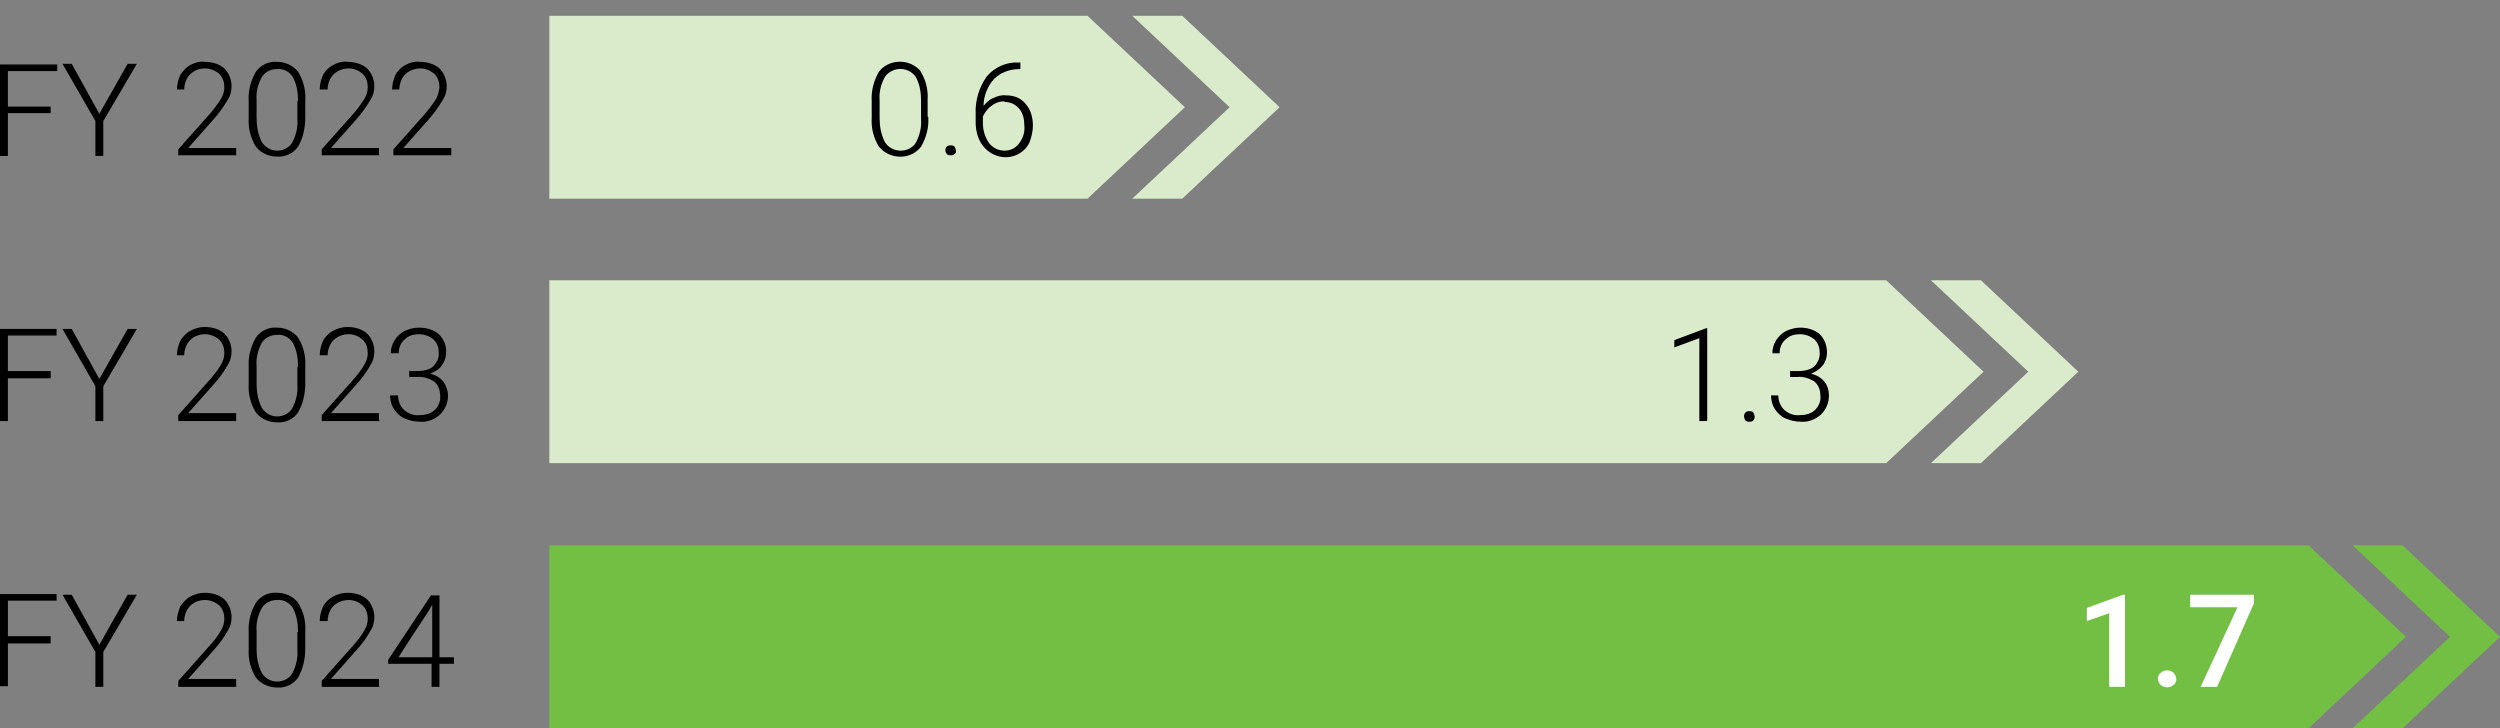 <?xml version="1.0" encoding="UTF-8"?>
<svg id="Layer_1" data-name="Layer 1" xmlns="http://www.w3.org/2000/svg" version="1.1" viewBox="0 0 380 110.7">
  <rect x="0" y="0" width="380" height="110.7" fill="#808080" stroke="none"/>
  <defs>
    <style>
      .cls-1 {
        fill: #d9ebcb;
      }

      .cls-1, .cls-2, .cls-3, .cls-4, .cls-5 {
        stroke-width: 0px;
      }

      .cls-2 {
        fill: #000;
      }

      .cls-3 {
        fill: none;
      }

      .cls-4 {
        fill: #72bf44;
      }

      .cls-5 {
        fill: #fff;
      }
    </style>
  </defs>
  <path id="Path_7483" data-name="Path 7483" class="cls-1" d="M301.5,56.5l-14.8-13.9H83.5v27.8h203.2l14.8-13.9h0ZM315.9,56.5l-14.8-13.9h-7.6l14.8,13.9-14.8,13.9h7.6l14.8-13.9Z"/>
  <path id="Path_7484" data-name="Path 7484" class="cls-4" d="M345.3,82.9H83.5v27.8h267.4l14.8-13.9-14.8-13.9h-5.6,0ZM357.6,82.9l14.8,13.9-14.8,13.9h7.6l14.8-13.9-14.8-13.9h-7.6Z"/>
  <path id="Path_7485" data-name="Path 7485" class="cls-2" d="M0,9.7v14h1.2v-6.5h6.5v-1H1.2v-5.4h7.5v-1H0Z"/>
  <path id="Path_7486" data-name="Path 7486" class="cls-2" d="M15.1,17.3l4.3-7.6h1.4l-5.1,8.7v5.3h-1.2v-5.3l-5-8.7h1.4l4.2,7.6h0Z"/>
  <rect class="cls-3" y="2.4" width="380" height="108.3"/>
  <g id="Group_149361" data-name="Group 149361">
    <path id="Path_7487" data-name="Path 7487" class="cls-2" d="M35.9,23.6h-8.8v-.9l4.8-5.4c.6-.7,1.2-1.5,1.7-2.3.3-.5.5-1.1.5-1.7,0-.8-.2-1.5-.8-2.1-.6-.5-1.4-.8-2.1-.8-.9,0-1.7.3-2.3.9-.6.6-.9,1.5-.9,2.3h-1.1c0-.8.2-1.5.5-2.2.4-.6.9-1.2,1.5-1.5.7-.4,1.5-.6,2.2-.5,1.1,0,2.2.3,3,1,.7.7,1.1,1.7,1.1,2.7,0,.8-.2,1.5-.6,2.1-.6,1-1.3,2-2.1,2.9l-3.9,4.4h7.3s0,1,0,1Z"/>
    <path id="Path_7488" data-name="Path 7488" class="cls-2" d="M46.4,17.8c0,1.6-.3,3.1-1.1,4.5-.7,1-1.9,1.6-3.2,1.5-1.2,0-2.4-.5-3.2-1.5-.8-1.3-1.2-2.8-1.1-4.4v-2.5c-.1-1.6.3-3.1,1.1-4.5.7-1,1.9-1.6,3.2-1.5,1.2,0,2.4.5,3.2,1.5.8,1.3,1.2,2.8,1.1,4.3v2.6h0ZM45.3,15.3c0-1.3-.2-2.5-.8-3.6-.5-.8-1.4-1.3-2.4-1.2-.9,0-1.8.4-2.3,1.2-.6,1.1-.9,2.3-.8,3.5v2.7c0,1.3.2,2.5.8,3.7.5.8,1.4,1.3,2.3,1.3.9,0,1.8-.4,2.3-1.2.6-1.1.9-2.4.8-3.6,0,0,0-2.7,0-2.7Z"/>
    <path id="Path_7489" data-name="Path 7489" class="cls-2" d="M57.7,23.6h-8.8v-.9l4.8-5.4c.6-.7,1.2-1.5,1.7-2.3.3-.5.5-1.1.5-1.7,0-.8-.2-1.5-.8-2.1-.6-.5-1.3-.8-2.1-.8-.8,0-1.7.3-2.3.9-.6.6-.9,1.5-.9,2.3h-1.2c0-.8.2-1.5.5-2.2.3-.6.9-1.2,1.5-1.5.7-.4,1.5-.6,2.2-.5,1.1,0,2.2.3,3,1,.7.7,1.1,1.7,1.1,2.7,0,.8-.2,1.5-.6,2.1-.6,1-1.3,2-2.1,2.9l-3.9,4.4h7.3v1h0Z"/>
    <path id="Path_7490" data-name="Path 7490" class="cls-2" d="M68.6,23.6h-8.8v-.9l4.8-5.4c.6-.7,1.2-1.5,1.7-2.3.3-.5.4-1.1.5-1.7,0-.8-.2-1.5-.8-2.1-.6-.5-1.3-.8-2.1-.8-.8,0-1.7.3-2.3.9-.6.6-.9,1.5-.9,2.3h-1.1c0-.8.2-1.5.5-2.2.3-.6.9-1.2,1.5-1.5.7-.4,1.5-.6,2.2-.5,1.1,0,2.2.3,3,1,.7.7,1.1,1.7,1.1,2.7,0,.8-.2,1.5-.6,2.1-.6,1-1.3,2-2.1,2.9l-3.9,4.4h7.3v1h0Z"/>
    <path id="Path_7491" data-name="Path 7491" class="cls-2" d="M7.7,57.5H1.2v6.5H0v-14h8.6v1H1.2v5.4h6.5v1h0Z"/>
    <path id="Path_7492" data-name="Path 7492" class="cls-2" d="M15.1,57.6l4.3-7.6h1.4l-5.1,8.7v5.3h-1.2v-5.3l-5-8.7h1.4l4.2,7.6h0Z"/>
    <path id="Path_7493" data-name="Path 7493" class="cls-2" d="M35.9,64h-8.8v-.9l4.8-5.4c.6-.7,1.2-1.4,1.7-2.3.3-.5.5-1.1.5-1.7,0-.8-.2-1.5-.8-2.1-.6-.5-1.4-.8-2.1-.8-.9,0-1.7.3-2.3.9-.6.6-.9,1.5-.9,2.3h-1.1c0-.8.2-1.5.5-2.2.4-.6.9-1.2,1.5-1.5.7-.4,1.5-.6,2.2-.6,1.1,0,2.2.3,3,1,.7.7,1.1,1.7,1.1,2.7,0,.8-.2,1.5-.6,2.1-.6,1.1-1.3,2-2.1,2.9l-3.9,4.4h7.3s0,1,0,1Z"/>
    <path id="Path_7494" data-name="Path 7494" class="cls-2" d="M46.4,58.2c0,1.6-.3,3.1-1.1,4.5-.7,1-1.9,1.6-3.2,1.5-1.2,0-2.4-.5-3.2-1.5-.8-1.3-1.2-2.8-1.1-4.4v-2.5c-.1-1.6.3-3.1,1.1-4.5.7-1,1.9-1.6,3.2-1.5,1.2,0,2.4.5,3.2,1.5.8,1.3,1.2,2.8,1.1,4.3v2.6h0ZM45.3,55.7c0-1.3-.2-2.5-.8-3.6-.5-.8-1.4-1.3-2.4-1.2-.9,0-1.8.4-2.3,1.2-.6,1.1-.9,2.3-.8,3.5v2.7c0,1.3.2,2.5.8,3.7.5.8,1.4,1.3,2.3,1.3.9,0,1.8-.4,2.3-1.2.6-1.1.9-2.4.8-3.6v-2.7h0Z"/>
    <path id="Path_7495" data-name="Path 7495" class="cls-2" d="M57.7,64h-8.8v-.9l4.8-5.4c.6-.7,1.2-1.4,1.7-2.3.3-.5.5-1.1.5-1.7,0-.8-.2-1.5-.8-2.1-.6-.5-1.3-.8-2.1-.8-.8,0-1.7.3-2.3.9-.6.6-.9,1.5-.9,2.3h-1.2c0-.8.2-1.5.5-2.2.3-.6.9-1.2,1.5-1.5.7-.4,1.5-.6,2.2-.6,1.1,0,2.2.3,3,1,.7.7,1.1,1.7,1.1,2.7,0,.8-.2,1.5-.6,2.1-.6,1.1-1.3,2-2.1,2.9l-3.9,4.4h7.3v1h0Z"/>
    <path id="Path_7496" data-name="Path 7496" class="cls-2" d="M62.3,56.4h1.2c.6,0,1.2-.1,1.7-.3.5-.2.8-.5,1.1-1,.3-.4.4-.9.4-1.4,0-.8-.2-1.5-.8-2.1-.6-.5-1.4-.8-2.2-.8-.8,0-1.6.2-2.2.8-.6.5-.9,1.3-.9,2.1h-1.2c0-1.4.8-2.7,2.1-3.4.7-.3,1.4-.5,2.2-.5,1.1,0,2.2.3,3,1,.8.8,1.2,1.8,1.1,2.8,0,.7-.2,1.3-.6,1.9-.4.6-1.1,1-1.8,1.3.8.2,1.5.6,2,1.2.4.6.7,1.4.7,2.1,0,1.1-.4,2.1-1.2,2.9-.9.8-2,1.2-3.1,1.1-.8,0-1.6-.2-2.3-.5-.7-.3-1.2-.8-1.6-1.4-.4-.6-.6-1.3-.6-2.1h1.2c0,.8.3,1.6.9,2.2.7.6,1.5.9,2.4.8.8,0,1.7-.2,2.3-.8.6-.6.9-1.4.8-2.2,0-.8-.3-1.6-.9-2.1-.8-.5-1.7-.8-2.6-.7h-1.2v-1h0Z"/>
    <path id="Path_7497" data-name="Path 7497" class="cls-2" d="M7.7,97.8H1.2v6.5H0v-14h8.6v1H1.2v5.4h6.5v1h0Z"/>
    <path id="Path_7498" data-name="Path 7498" class="cls-2" d="M15.1,98l4.3-7.6h1.4l-5.1,8.7v5.3h-1.2v-5.3l-5-8.7h1.4l4.2,7.6h0Z"/>
    <path id="Path_7499" data-name="Path 7499" class="cls-2" d="M35.9,104.4h-8.8v-.9l4.8-5.4c.6-.7,1.2-1.4,1.7-2.3.3-.5.5-1.1.5-1.7,0-.8-.2-1.5-.8-2.1-.6-.5-1.4-.8-2.1-.8-.9,0-1.7.3-2.3.9-.6.6-.9,1.5-.9,2.3h-1.1c0-.8.2-1.5.5-2.2.4-.6.9-1.2,1.5-1.5.7-.4,1.5-.6,2.2-.6,1.1,0,2.2.3,3,1,.7.7,1.1,1.7,1.1,2.7,0,.8-.2,1.5-.6,2.1-.6,1.1-1.3,2-2.1,2.9l-3.9,4.4h7.3s0,1,0,1Z"/>
    <path id="Path_7500" data-name="Path 7500" class="cls-2" d="M46.4,98.5c0,1.6-.3,3.1-1.1,4.5-.7,1-1.9,1.6-3.2,1.5-1.2,0-2.4-.5-3.2-1.5-.8-1.3-1.2-2.8-1.1-4.4v-2.5c-.1-1.6.3-3.1,1.1-4.5.7-1,1.9-1.6,3.2-1.5,1.2,0,2.4.5,3.2,1.5.8,1.3,1.2,2.8,1.1,4.3v2.6h0ZM45.3,96c0-1.3-.2-2.5-.8-3.6-.5-.8-1.4-1.3-2.4-1.2-.9,0-1.8.4-2.3,1.2-.6,1.1-.9,2.3-.8,3.5v2.7c0,1.3.2,2.5.8,3.7.5.8,1.4,1.3,2.3,1.3.9,0,1.8-.4,2.3-1.2.6-1.1.9-2.4.8-3.6v-2.7h0Z"/>
    <path id="Path_7501" data-name="Path 7501" class="cls-2" d="M57.7,104.4h-8.8v-.9l4.8-5.4c.6-.7,1.2-1.4,1.7-2.3.3-.5.5-1.1.5-1.7,0-.8-.2-1.5-.8-2.1-.6-.5-1.3-.8-2.1-.8-.8,0-1.7.3-2.3.9-.6.6-.9,1.5-.9,2.3h-1.2c0-.8.2-1.5.5-2.2.3-.6.9-1.2,1.5-1.5.7-.4,1.5-.6,2.2-.6,1.1,0,2.2.3,3,1,.7.7,1.1,1.7,1.1,2.7,0,.8-.2,1.5-.6,2.1-.6,1.1-1.3,2-2.1,2.9l-3.9,4.4h7.3v1h0Z"/>
    <path id="Path_7502" data-name="Path 7502" class="cls-2" d="M66.8,99.9h2.2v1h-2.2v3.5h-1.2v-3.5h-6.6v-.6l6.5-9.8h1.3v9.5h0ZM60.5,99.9h5.2v-8l-.5.9s-4.7,7.1-4.6,7.1Z"/>
    <path id="Path_7503" data-name="Path 7503" class="cls-1" d="M180.1,16.3l-14.8-13.9h-81.8v27.8h81.8l14.8-13.9h0ZM194.5,16.3l-14.8-13.9h-7.6l14.8,13.9-14.8,13.9h7.6l14.8-13.9h0Z"/>
    <path id="Path_7504" data-name="Path 7504" class="cls-2" d="M141.1,17.8c.1,1.6-.3,3.1-1.1,4.5-1.4,1.8-4,2-5.8.6-.2-.2-.4-.4-.6-.6-.8-1.3-1.2-2.8-1.1-4.4v-2.5c-.1-1.6.3-3.1,1.1-4.5,1.4-1.8,4.1-2,5.8-.6.2.2.4.3.5.5.8,1.3,1.2,2.8,1.1,4.3v2.6h0ZM140,15.3c0-1.3-.2-2.5-.8-3.6-.9-1.3-2.7-1.6-4-.7-.3.2-.5.4-.7.7-.6,1.1-.9,2.3-.8,3.5v2.7c0,1.3.2,2.5.8,3.7.5.8,1.4,1.3,2.4,1.3.9,0,1.8-.4,2.3-1.2.6-1.1.9-2.4.8-3.6v-2.7h0Z"/>
    <path id="Path_7505" data-name="Path 7505" class="cls-2" d="M143.7,22.9c0-.2,0-.4.2-.6.2-.2.4-.2.6-.2.2,0,.4,0,.6.2.1.2.2.4.2.6,0,.2,0,.4-.2.5-.2.2-.4.2-.6.2-.2,0-.4,0-.6-.2-.1-.2-.2-.3-.2-.5"/>
    <path id="Path_7506" data-name="Path 7506" class="cls-2" d="M155.1,9.5v1h-.1c-1.5,0-2.9.5-3.9,1.5-1,1.1-1.6,2.6-1.6,4.1.4-.5.9-1,1.5-1.2.6-.3,1.3-.5,2-.4,1.1,0,2.2.4,2.9,1.3.8.9,1.1,2.1,1.1,3.3,0,.8-.2,1.7-.5,2.5-.6,1.4-2.1,2.3-3.6,2.3-1.2,0-2.4-.5-3.3-1.5-.9-1-1.3-2.4-1.3-3.8v-1.2c-.1-2.1.5-4.1,1.7-5.8,1.2-1.4,3-2.2,4.8-2.1h.3ZM152.7,15.4c-.7,0-1.4.2-2,.7-.6.4-1,1-1.3,1.6v1c0,1.1.3,2.1.9,3,.6.8,1.5,1.2,2.4,1.2.9,0,1.7-.4,2.2-1.1.6-.8.9-1.7.8-2.7,0-1-.2-1.9-.8-2.6-.6-.7-1.4-1-2.2-1"/>
    <path id="Path_7507" data-name="Path 7507" class="cls-2" d="M259.4,64h-1.1v-12.6l-3.8,1.4v-1.1l4.8-1.8h.2v14h0Z"/>
    <path id="Path_7508" data-name="Path 7508" class="cls-2" d="M265.1,63.3c0-.2,0-.4.2-.6.2-.2.4-.2.6-.2.2,0,.4,0,.6.2.1.2.2.4.2.6,0,.2,0,.4-.2.6-.2.2-.4.2-.6.2-.2,0-.4,0-.6-.2-.1-.2-.2-.3-.2-.6"/>
    <path id="Path_7509" data-name="Path 7509" class="cls-2" d="M272.2,56.4h1.2c.6,0,1.2-.1,1.7-.3.5-.2.9-.5,1.1-1,.3-.4.4-.9.4-1.4,0-.8-.2-1.5-.8-2.1-.6-.5-1.4-.8-2.2-.8-.8,0-1.6.2-2.2.8-.6.5-.9,1.3-.9,2.1h-1.1c0-1.4.8-2.7,2.1-3.4.7-.3,1.4-.5,2.1-.5,1.1,0,2.2.3,3,1,.8.8,1.1,1.8,1.1,2.8,0,.7-.2,1.3-.6,1.9-.5.6-1.1,1-1.8,1.3.8.2,1.5.6,2,1.2.5.6.7,1.4.7,2.1,0,1.1-.4,2.1-1.2,2.9-.9.8-2,1.2-3.1,1.1-.8,0-1.6-.2-2.3-.5-.7-.3-1.2-.8-1.6-1.4-.4-.6-.6-1.3-.6-2.1h1.1c0,.8.3,1.6.9,2.2.7.6,1.5.9,2.4.8.8,0,1.7-.2,2.3-.8.6-.6.9-1.4.8-2.2,0-.8-.3-1.6-.9-2.1-.8-.5-1.7-.8-2.6-.7h-1.1v-1h0Z"/>
    <path id="Path_7510" data-name="Path 7510" class="cls-5" d="M322.9,104.4h-2.3v-11.2l-3.4,1.2v-2l5.5-2h.3v14Z"/>
    <path id="Path_7511" data-name="Path 7511" class="cls-5" d="M329.4,101.9c.4,0,.7.1,1,.4.2.2.4.6.4.9,0,.3-.1.7-.4.9-.6.5-1.4.5-2,0-.2-.2-.4-.6-.4-.9,0-.3.1-.7.4-.9.3-.3.6-.4,1-.4"/>
    <path id="Path_7512" data-name="Path 7512" class="cls-5" d="M342.6,91.7l-5.6,12.7h-2.5l5.6-12.1h-7.2v-1.9h9.7v1.3Z"/>
  </g>
</svg>